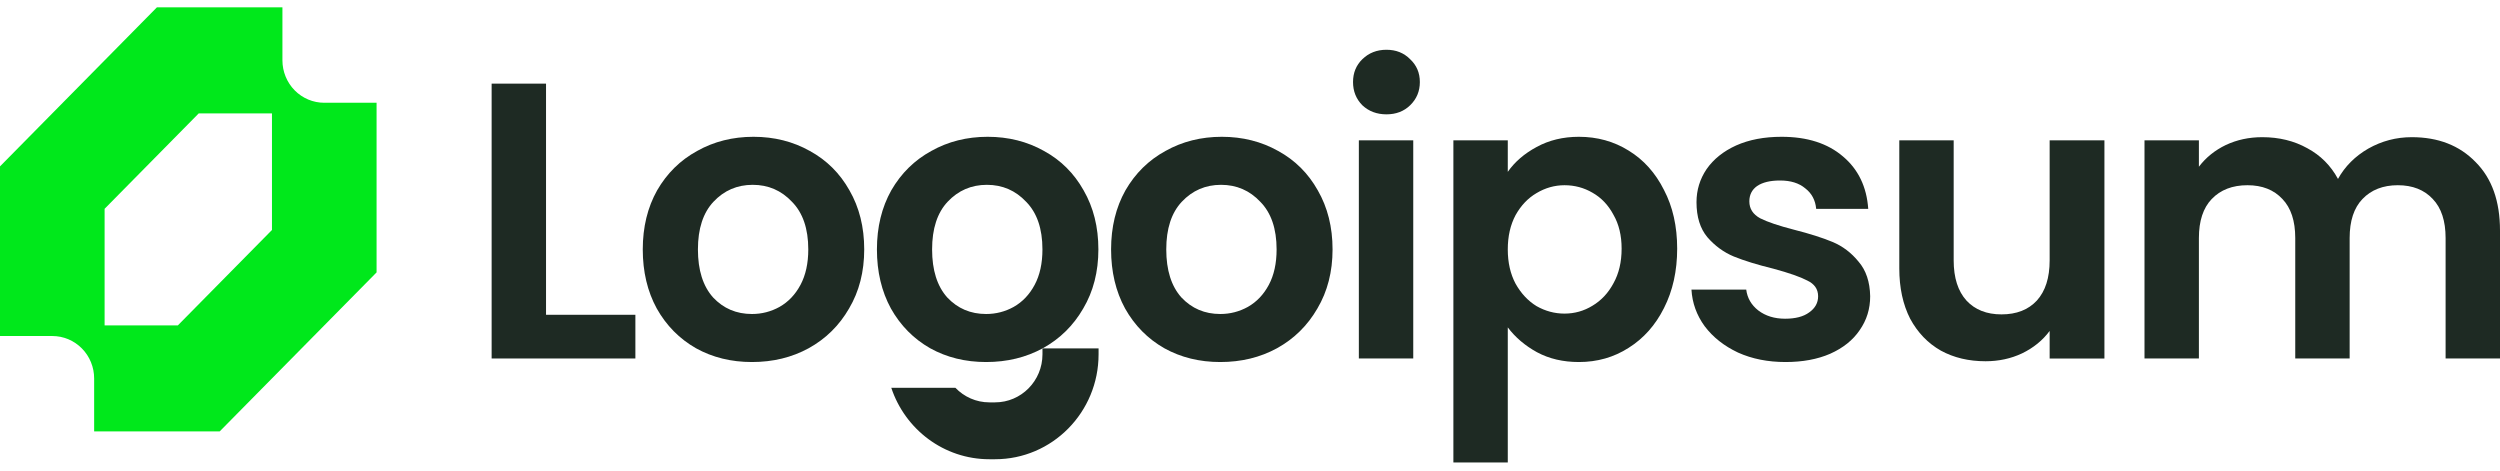 <svg width="170" height="32" viewBox="0 0 170 32" fill="none" xmlns="http://www.w3.org/2000/svg">
<g clip-path="url(#clip0_8121_422)">
<path fill-rule="evenodd" clip-rule="evenodd" d="M0 11.314V22.849H3.556C3.93 22.849 4.3 22.924 4.645 23.068C4.99 23.213 5.304 23.426 5.568 23.694C5.833 23.961 6.042 24.279 6.185 24.629C6.328 24.979 6.402 25.354 6.402 25.733V29.337H14.937L25.607 18.523V6.988H22.05C21.677 6.988 21.307 6.914 20.961 6.769C20.616 6.624 20.303 6.412 20.038 6.144C19.774 5.876 19.565 5.558 19.422 5.208C19.279 4.858 19.205 4.483 19.205 4.105V0.5H10.669L0 11.314ZM12.092 22.128H7.113V14.198L13.515 7.709H18.494V15.639L12.092 22.128Z" fill="#00E81B"/>
<path d="M164.002 9.328C165.799 9.328 167.244 9.891 168.336 11.015C169.445 12.122 170 13.675 170 15.675V24.377H166.301V16.183C166.301 15.023 166.01 14.139 165.429 13.533C164.848 12.908 164.056 12.595 163.051 12.595C162.048 12.595 161.246 12.908 160.647 13.533C160.066 14.139 159.776 15.023 159.776 16.183V24.377H156.077V16.183C156.077 15.023 155.786 14.139 155.205 13.533C154.624 12.908 153.831 12.595 152.827 12.595C151.806 12.595 150.996 12.908 150.397 13.533C149.816 14.139 149.525 15.023 149.525 16.183V24.377H145.826V9.543H149.525V11.337C150.001 10.712 150.608 10.221 151.348 9.864C152.105 9.507 152.932 9.328 153.831 9.328C154.976 9.328 155.997 9.578 156.896 10.078C157.794 10.56 158.49 11.256 158.983 12.167C159.459 11.31 160.146 10.623 161.043 10.105C161.96 9.587 162.946 9.328 164.002 9.328Z" fill="#1E2A23"/>
<path d="M143.101 9.543V24.378H139.376V22.503C138.901 23.146 138.275 23.654 137.5 24.029C136.743 24.386 135.915 24.565 135.016 24.565C133.872 24.565 132.859 24.324 131.978 23.842C131.098 23.342 130.402 22.619 129.891 21.673C129.398 20.709 129.152 19.566 129.152 18.245V9.543H132.85V17.71C132.85 18.888 133.141 19.799 133.722 20.441C134.304 21.066 135.096 21.378 136.1 21.378C137.122 21.378 137.923 21.066 138.504 20.441C139.086 19.799 139.376 18.888 139.376 17.71V9.543H143.101Z" fill="#1E2A23"/>
<path d="M121.413 24.618C120.215 24.618 119.14 24.404 118.189 23.976C117.238 23.529 116.481 22.931 115.917 22.182C115.371 21.432 115.072 20.602 115.019 19.691H118.744C118.814 20.262 119.088 20.736 119.563 21.11C120.056 21.485 120.664 21.673 121.386 21.673C122.091 21.673 122.637 21.53 123.024 21.244C123.429 20.959 123.632 20.593 123.632 20.146C123.632 19.665 123.385 19.307 122.892 19.075C122.416 18.826 121.65 18.558 120.593 18.272C119.502 18.004 118.603 17.728 117.899 17.442C117.212 17.156 116.613 16.719 116.102 16.13C115.609 15.541 115.362 14.746 115.362 13.747C115.362 12.925 115.592 12.176 116.05 11.497C116.525 10.819 117.194 10.283 118.057 9.891C118.938 9.498 119.968 9.302 121.148 9.302C122.892 9.302 124.284 9.748 125.323 10.64C126.362 11.515 126.935 12.702 127.04 14.202H123.5C123.447 13.613 123.2 13.149 122.76 12.809C122.337 12.452 121.765 12.274 121.043 12.274C120.374 12.274 119.854 12.399 119.484 12.649C119.132 12.899 118.955 13.247 118.955 13.693C118.955 14.193 119.202 14.577 119.695 14.845C120.189 15.095 120.955 15.353 121.994 15.621C123.05 15.889 123.922 16.166 124.609 16.451C125.296 16.737 125.886 17.183 126.38 17.79C126.89 18.379 127.154 19.165 127.172 20.146C127.172 21.003 126.935 21.771 126.459 22.449C126.001 23.128 125.331 23.663 124.451 24.056C123.588 24.431 122.575 24.618 121.413 24.618Z" fill="#1E2A23"/>
<path d="M102.529 11.685C103.005 11.006 103.657 10.444 104.485 9.998C105.33 9.534 106.29 9.302 107.364 9.302C108.614 9.302 109.742 9.614 110.746 10.239C111.768 10.864 112.568 11.756 113.15 12.916C113.749 14.059 114.048 15.389 114.048 16.906C114.048 18.424 113.749 19.772 113.15 20.95C112.568 22.11 111.768 23.012 110.746 23.654C109.742 24.297 108.614 24.618 107.364 24.618C106.29 24.618 105.339 24.395 104.511 23.949C103.701 23.503 103.04 22.94 102.529 22.262V31.447H98.83V9.543H102.529V11.685ZM110.27 16.906C110.27 16.014 110.085 15.246 109.715 14.604C109.363 13.943 108.887 13.443 108.289 13.104C107.707 12.765 107.074 12.595 106.387 12.595C105.717 12.595 105.083 12.774 104.485 13.131C103.903 13.47 103.428 13.97 103.058 14.63C102.706 15.291 102.529 16.067 102.529 16.96C102.529 17.852 102.706 18.629 103.058 19.29C103.428 19.95 103.903 20.459 104.485 20.816C105.083 21.155 105.717 21.325 106.387 21.325C107.074 21.325 107.707 21.146 108.289 20.789C108.887 20.432 109.363 19.923 109.715 19.263C110.085 18.602 110.27 17.817 110.27 16.906Z" fill="#1E2A23"/>
<path d="M94.278 7.775C93.626 7.775 93.08 7.57 92.64 7.159C92.217 6.731 92.006 6.204 92.006 5.579C92.006 4.955 92.217 4.437 92.64 4.026C93.08 3.598 93.626 3.384 94.278 3.384C94.93 3.384 95.467 3.598 95.889 4.026C96.33 4.437 96.55 4.955 96.55 5.579C96.55 6.204 96.33 6.731 95.889 7.159C95.467 7.57 94.93 7.775 94.278 7.775ZM96.101 9.543V24.377H92.402V9.543H96.101Z" fill="#1E2A23"/>
<path d="M82.978 24.618C81.569 24.618 80.301 24.306 79.174 23.681C78.046 23.038 77.157 22.137 76.505 20.977C75.871 19.816 75.554 18.477 75.554 16.96C75.554 15.443 75.88 14.104 76.531 12.943C77.201 11.783 78.108 10.89 79.253 10.265C80.398 9.623 81.675 9.302 83.084 9.302C84.493 9.302 85.77 9.623 86.915 10.265C88.059 10.89 88.958 11.783 89.609 12.943C90.278 14.104 90.614 15.443 90.614 16.96C90.614 18.477 90.27 19.816 89.583 20.977C88.913 22.137 87.998 23.038 86.835 23.681C85.691 24.306 84.405 24.618 82.978 24.618ZM82.978 21.352C83.647 21.352 84.272 21.191 84.854 20.869C85.453 20.53 85.928 20.03 86.28 19.37C86.633 18.709 86.809 17.906 86.809 16.96C86.809 15.55 86.439 14.47 85.699 13.72C84.977 12.952 84.087 12.568 83.031 12.568C81.974 12.568 81.085 12.952 80.362 13.72C79.658 14.47 79.306 15.55 79.306 16.96C79.306 18.37 79.649 19.459 80.336 20.227C81.041 20.977 81.921 21.352 82.978 21.352Z" fill="#1E2A23"/>
<path d="M67.055 24.618C65.646 24.618 64.378 24.306 63.251 23.681C62.123 23.038 61.234 22.137 60.582 20.977C59.948 19.816 59.631 18.477 59.631 16.96C59.631 15.443 59.957 14.104 60.608 12.943C61.278 11.783 62.185 10.89 63.33 10.265C64.475 9.623 65.752 9.302 67.161 9.302C68.57 9.302 69.847 9.623 70.992 10.265C72.136 10.89 73.034 11.783 73.686 12.943C74.355 14.104 74.69 15.443 74.69 16.96C74.69 18.477 74.347 19.816 73.66 20.977C72.99 22.137 72.075 23.038 70.912 23.681C69.767 24.306 68.482 24.618 67.055 24.618ZM67.055 21.352C67.724 21.352 68.35 21.191 68.931 20.869C69.53 20.53 70.005 20.03 70.357 19.37C70.71 18.709 70.886 17.906 70.886 16.96C70.886 15.55 70.516 14.47 69.776 13.72C69.054 12.952 68.165 12.568 67.108 12.568C66.051 12.568 65.162 12.952 64.439 13.72C63.735 14.47 63.383 15.55 63.383 16.96C63.383 18.37 63.726 19.459 64.413 20.227C65.118 20.977 65.998 21.352 67.055 21.352Z" fill="#1E2A23"/>
<path d="M51.132 24.618C49.723 24.618 48.455 24.306 47.327 23.681C46.2 23.038 45.311 22.137 44.659 20.977C44.025 19.816 43.708 18.477 43.708 16.96C43.708 15.443 44.034 14.104 44.685 12.943C45.355 11.783 46.262 10.89 47.407 10.265C48.551 9.623 49.828 9.302 51.237 9.302C52.647 9.302 53.923 9.623 55.068 10.265C56.213 10.89 57.111 11.783 57.763 12.943C58.432 14.104 58.767 15.443 58.767 16.96C58.767 18.477 58.424 19.816 57.737 20.977C57.068 22.137 56.152 23.038 54.989 23.681C53.844 24.306 52.559 24.618 51.132 24.618ZM51.132 21.352C51.801 21.352 52.426 21.191 53.008 20.869C53.606 20.53 54.082 20.03 54.434 19.37C54.786 18.709 54.963 17.906 54.963 16.96C54.963 15.55 54.593 14.47 53.853 13.72C53.131 12.952 52.242 12.568 51.185 12.568C50.128 12.568 49.238 12.952 48.516 13.72C47.812 14.47 47.459 15.55 47.459 16.96C47.459 18.37 47.803 19.459 48.49 20.227C49.194 20.977 50.075 21.352 51.132 21.352Z" fill="#1E2A23"/>
<path d="M37.13 21.405H43.206V24.377H33.431V5.687H37.13V21.405Z" fill="#1E2A23"/>
<path d="M60.607 26.37C61.544 29.194 64.177 31.228 67.279 31.228H67.665C71.552 31.228 74.703 28.035 74.703 24.095V23.692H70.888V24.095C70.888 25.899 69.445 27.361 67.665 27.361H67.279C66.372 27.361 65.553 26.981 64.967 26.37H60.607Z" fill="#1E2A23"/>
</g>
<defs>
<clipPath id="clip0_8121_422">
<rect width="170" height="31" fill="white" transform="translate(0 0.5)"/>
</clipPath>
</defs>
</svg>
